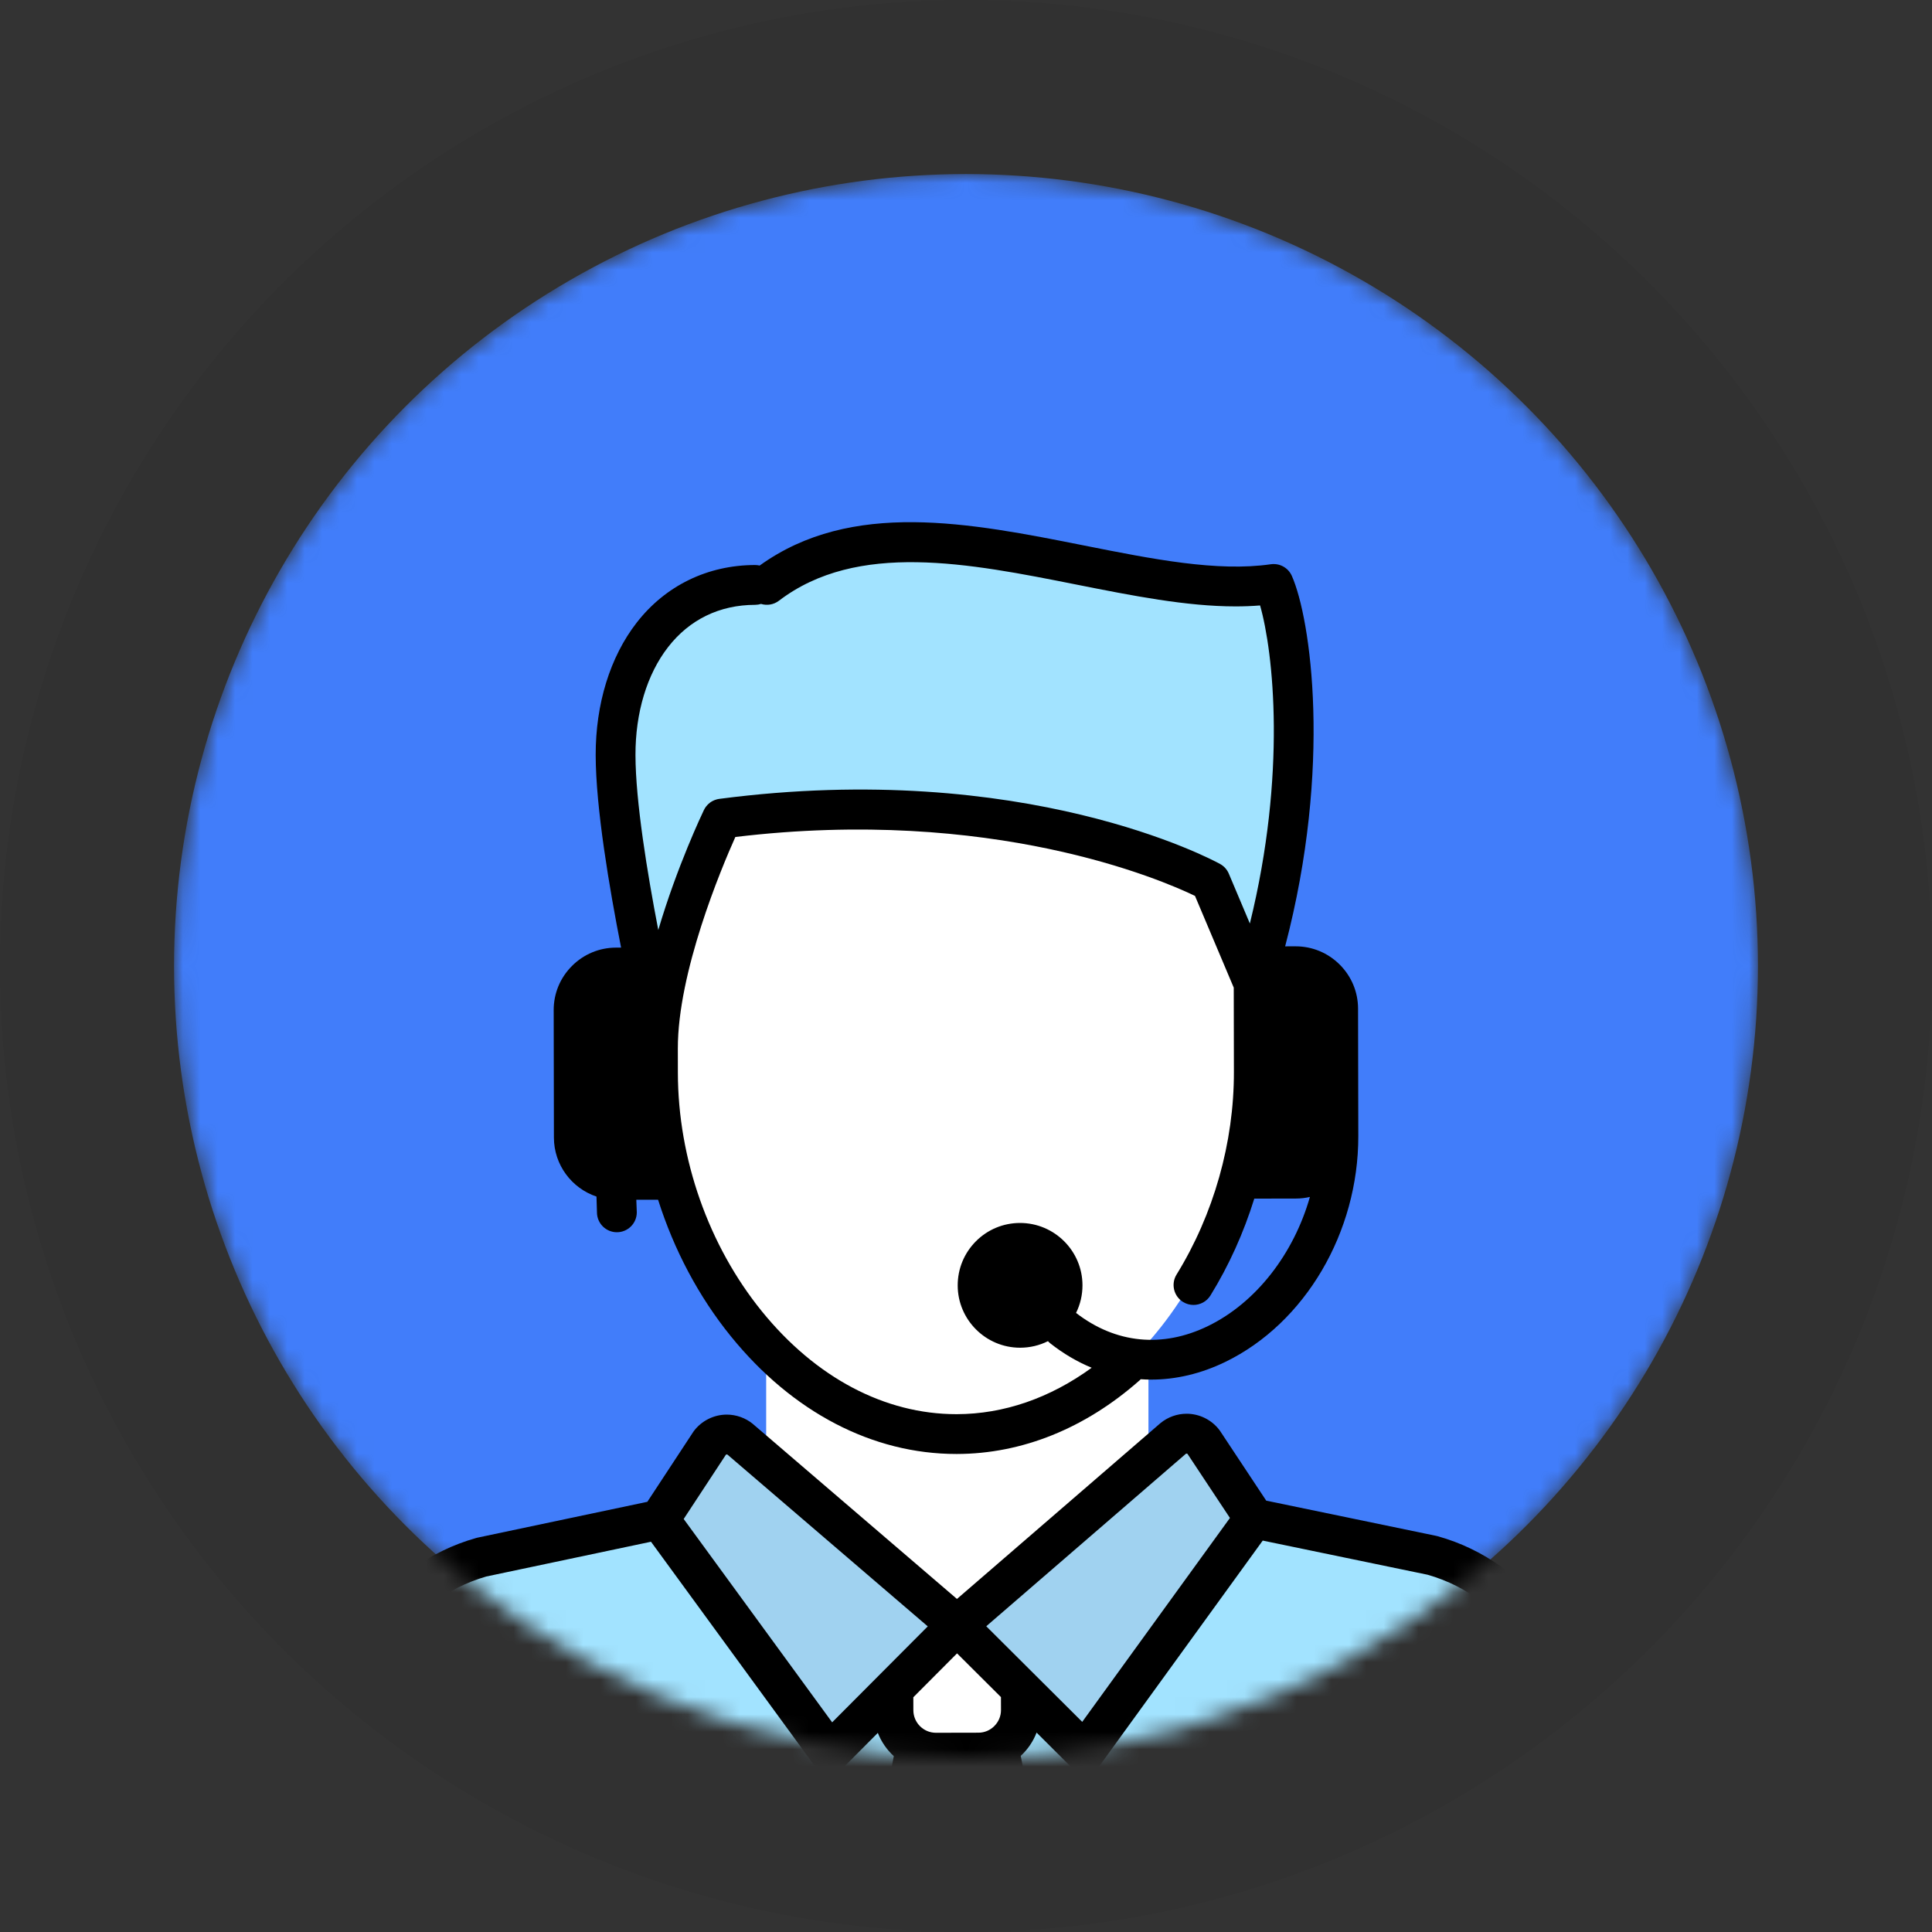 <svg width="111" height="111" viewBox="0 0 111 111" fill="none" xmlns="http://www.w3.org/2000/svg">
<rect x="0" y="0" width="111" height="111" fill="#333333" stroke="none"/>
<circle cx="55.5" cy="55.5" r="55.5" fill="black" fill-opacity="0.05"/>
<mask id="mask0_918_24974" style="mask-type:alpha" maskUnits="userSpaceOnUse" x="10" y="10" width="91" height="91">
<circle cx="55.5" cy="55.5" r="45.5" fill="white"/>
</mask>
<g mask="url(#mask0_918_24974)">
<circle cx="55.5" cy="55.5" r="45.5" fill="#417DFA"/>
<path d="M65.982 84.808V76.267H44.019V84.808L55 94.569L65.982 84.808Z" fill="white"/>
<path d="M90.384 100.498C90.375 95.797 87.402 90.784 82.286 89.361L72.055 87.241L69.15 82.854C68.733 82.299 67.937 82.204 67.401 82.645L54.984 93.374L42.527 82.692C41.989 82.253 41.194 82.351 40.778 82.907L37.89 87.305L27.668 89.464C22.557 90.906 19.603 95.93 19.611 100.632L19.617 103.658C19.62 105.428 21.262 106.86 23.284 106.856L51.349 106.804L58.67 106.79L86.735 106.737C88.756 106.733 90.392 105.295 90.389 103.525L90.384 100.498Z" fill="#A2E3FF"/>
<path d="M38.053 59.642C38.245 54.764 40.736 48.632 41.352 47.294C41.431 47.123 41.474 47.032 41.474 47.032C43.376 46.783 45.197 46.633 46.933 46.561C47.429 46.541 47.918 46.527 48.4 46.519C61.653 46.299 69.546 50.64 69.546 50.64L72.027 56.511C75.536 45.443 74.298 36.09 73.175 33.55C64.636 34.786 52.013 27.539 44.059 33.604L43.383 33.606C38.33 33.615 35.357 38.01 35.367 43.383C35.377 48.569 37.798 58.863 37.798 58.863L38.053 60.557C38.053 60.383 38.046 60.124 38.053 59.947C38.053 59.938 38.052 59.65 38.053 59.642Z" fill="#A2E3FF"/>
<path d="M71.897 63.472C71.909 63.376 71.921 63.28 71.932 63.184C72.228 60.65 72.513 57.444 71.428 55.096C70.753 53.635 70.172 52.123 69.546 50.64C69.546 50.64 61.652 46.299 48.399 46.519C47.917 46.527 47.428 46.541 46.932 46.561C45.196 46.633 43.375 46.784 41.474 47.032C41.474 47.032 41.43 47.124 41.351 47.294C36.78 57.225 36.055 69.567 44.436 77.766C46.358 79.646 48.693 81.137 51.291 81.876C51.614 81.968 51.94 82.048 52.269 82.116C52.332 82.129 52.396 82.142 52.46 82.155C53.282 82.312 54.122 82.394 54.975 82.393C64.865 82.375 70.774 72.231 71.897 63.472Z" fill="white"/>
<path d="M51.33 97.042L54.984 93.374L42.527 82.692C41.989 82.253 41.194 82.351 40.778 82.908L37.89 87.306L47.677 100.71L51.33 97.042Z" fill="#A0D2F0"/>
<path d="M62.319 100.682L72.055 87.241L69.15 82.854C68.733 82.299 67.937 82.204 67.401 82.645L54.984 93.374L58.651 97.028L62.319 100.682Z" fill="#E4EAF6"/>
<path d="M62.319 100.682L72.055 87.241L69.15 82.854C68.733 82.299 67.937 82.204 67.401 82.645L54.984 93.374L58.651 97.028L62.319 100.682Z" fill="#A0D2F0"/>
<path d="M57.27 100.365L52.694 100.212L51.348 106.804L58.669 106.79L57.27 100.365Z" fill="white"/>
<path d="M51.332 98.262C51.335 99.604 52.435 100.701 53.777 100.698L56.218 100.694C57.56 100.691 58.656 99.591 58.654 98.249L58.651 97.028L54.984 93.374L51.33 97.042L51.332 98.262Z" fill="white"/>
<path d="M58.487 76.127C59.751 76.127 60.775 75.103 60.775 73.84C60.775 72.576 59.751 71.552 58.487 71.552C57.224 71.552 56.2 72.576 56.2 73.84C56.2 75.103 57.224 76.127 58.487 76.127Z" fill="black"/>
<path d="M37.011 67.574H34.294C33.589 67.574 33.017 67.002 33.017 66.297V56.814C33.017 56.109 33.589 55.537 34.294 55.537H37.011C37.364 55.537 37.65 55.823 37.65 56.175V66.936C37.65 67.288 37.364 67.574 37.011 67.574Z" fill="black"/>
<path d="M72.569 67.727H75.36C76.066 67.727 76.638 67.155 76.638 66.449V56.967C76.638 56.261 76.066 55.689 75.36 55.689H72.569C72.216 55.689 71.93 55.975 71.93 56.328V67.088C71.93 67.441 72.216 67.727 72.569 67.727Z" fill="black"/>
<path d="M91.527 100.496C91.522 97.886 90.693 95.242 89.193 93.053C87.554 90.662 85.271 89.004 82.592 88.259C82.567 88.252 82.542 88.246 82.517 88.241L72.749 86.217L70.104 82.223C70.091 82.203 70.078 82.184 70.064 82.166C69.62 81.576 68.913 81.224 68.174 81.224C67.629 81.224 67.097 81.415 66.675 81.761C66.667 81.767 66.66 81.773 66.653 81.78L54.981 91.865L43.271 81.824C43.264 81.817 43.257 81.811 43.249 81.805C42.828 81.462 42.298 81.274 41.756 81.274C41.014 81.274 40.305 81.629 39.861 82.223C39.848 82.241 39.834 82.26 39.822 82.28L37.192 86.284L27.431 88.344C27.406 88.35 27.381 88.356 27.357 88.363C24.68 89.118 22.404 90.784 20.773 93.182C19.282 95.377 18.462 98.023 18.467 100.634L18.473 103.66C18.475 104.851 18.997 105.96 19.941 106.785C20.84 107.569 22.024 108 23.275 108C23.279 108 23.282 108 23.286 108L51.345 107.948C51.347 107.948 51.348 107.948 51.35 107.948C51.351 107.948 51.353 107.948 51.355 107.948L58.664 107.934C58.665 107.934 58.667 107.934 58.668 107.934C58.67 107.934 58.671 107.934 58.673 107.934L86.737 107.881C87.992 107.879 89.178 107.443 90.076 106.653C91.018 105.825 91.535 104.714 91.533 103.523L91.527 100.496ZM68.132 83.525C68.151 83.512 68.199 83.506 68.226 83.531L70.664 87.212L62.178 98.927L59.459 96.219L56.664 93.434L68.132 83.525ZM53.773 101.842C53.775 101.842 53.777 101.842 53.779 101.842L56.22 101.838C56.314 101.837 56.407 101.832 56.5 101.825L57.272 105.649L52.741 105.657L53.499 101.831C53.589 101.838 53.681 101.842 53.773 101.842ZM57.51 98.251C57.51 98.594 57.375 98.919 57.129 99.166C56.884 99.413 56.559 99.549 56.215 99.549L53.775 99.554C53.774 99.554 53.773 99.554 53.772 99.554C53.059 99.554 52.477 98.974 52.476 98.26L52.474 97.513L54.986 94.992L57.508 97.504L57.51 98.251ZM41.704 83.581C41.731 83.556 41.779 83.561 41.798 83.575L53.303 93.441L47.81 98.954L39.28 87.271L41.704 83.581ZM23.281 105.713C22.576 105.717 21.929 105.482 21.445 105.061C21.005 104.676 20.762 104.177 20.761 103.656L20.755 100.629C20.747 96.653 23.213 91.929 27.942 90.575L37.402 88.578L46.752 101.384C46.95 101.654 47.255 101.824 47.589 101.85C47.618 101.852 47.647 101.853 47.676 101.853C47.979 101.853 48.271 101.733 48.486 101.517L50.434 99.561C50.636 100.075 50.952 100.531 51.352 100.898L50.408 105.661L23.281 105.713ZM88.566 104.934C88.084 105.358 87.433 105.592 86.732 105.593L59.605 105.644L58.644 100.884C59.042 100.516 59.356 100.059 59.556 99.544L61.511 101.492C61.727 101.707 62.017 101.826 62.319 101.826C62.349 101.826 62.38 101.825 62.41 101.822C62.744 101.796 63.049 101.624 63.245 101.353L72.548 88.512L82.015 90.473C86.748 91.81 89.232 96.524 89.24 100.501L89.245 103.527C89.246 104.049 89.005 104.548 88.566 104.934Z" fill="black"/>
<path d="M34.27 68.747L34.298 69.654C34.299 70.285 34.811 70.796 35.442 70.796H35.444C36.076 70.795 36.587 70.282 36.586 69.65L36.558 68.931L37.809 68.929C38.716 71.793 40.136 74.487 41.99 76.774C45.526 81.136 50.127 83.537 54.95 83.536C54.959 83.536 54.969 83.536 54.978 83.536C58.72 83.529 62.35 82.066 65.475 79.304C65.498 79.284 65.519 79.263 65.54 79.241C65.739 79.255 65.939 79.263 66.139 79.263C67.559 79.263 69.003 78.925 70.406 78.243C74.982 76.018 78.049 70.804 78.039 65.269L78.025 57.947C78.023 56.993 77.648 56.094 76.969 55.417C76.29 54.742 75.393 54.37 74.441 54.37C74.439 54.37 74.436 54.37 74.434 54.37L73.836 54.371C76.548 44.031 75.308 35.546 74.221 33.087C74.219 33.083 74.217 33.079 74.215 33.075C74.205 33.053 74.194 33.031 74.182 33.009C74.175 32.997 74.169 32.984 74.162 32.973C74.151 32.953 74.139 32.935 74.126 32.916C74.117 32.903 74.109 32.889 74.099 32.876C74.088 32.861 74.076 32.847 74.065 32.832C74.052 32.817 74.041 32.802 74.028 32.788C74.017 32.776 74.006 32.765 73.996 32.754C73.98 32.739 73.965 32.723 73.95 32.708C73.939 32.698 73.927 32.689 73.916 32.68C73.9 32.666 73.883 32.651 73.865 32.638C73.852 32.628 73.839 32.619 73.825 32.61C73.809 32.599 73.793 32.587 73.776 32.577C73.759 32.566 73.741 32.557 73.723 32.547C73.709 32.539 73.696 32.532 73.682 32.525C73.661 32.514 73.639 32.505 73.616 32.496C73.605 32.491 73.594 32.486 73.582 32.481C73.559 32.472 73.535 32.465 73.51 32.457C73.5 32.454 73.489 32.45 73.478 32.447C73.455 32.441 73.431 32.436 73.408 32.431C73.395 32.428 73.382 32.425 73.369 32.423C73.349 32.419 73.328 32.417 73.308 32.415C73.29 32.413 73.273 32.41 73.255 32.409C73.239 32.408 73.223 32.408 73.206 32.408C73.184 32.407 73.162 32.407 73.139 32.407C73.126 32.408 73.113 32.409 73.1 32.41C73.074 32.412 73.049 32.413 73.023 32.417C73.019 32.417 73.016 32.417 73.012 32.418C69.939 32.863 66.227 32.125 62.297 31.343C55.723 30.036 48.929 28.689 43.645 32.493C43.561 32.474 43.474 32.462 43.384 32.462H43.382C40.647 32.468 38.229 33.647 36.573 35.782C35.052 37.743 34.218 40.443 34.224 43.385C34.229 46.4 35.005 50.993 35.684 54.444L35.388 54.444C34.434 54.446 33.535 54.821 32.858 55.501C32.181 56.18 31.809 57.08 31.811 58.035L31.824 65.356C31.826 66.933 32.852 68.271 34.27 68.747ZM69.404 76.186C66.786 77.46 64.097 77.191 61.823 75.432C62.065 74.943 62.193 74.402 62.192 73.84C62.188 71.868 60.58 70.263 58.601 70.263C57.643 70.265 56.744 70.639 56.068 71.317C55.393 71.996 55.022 72.897 55.023 73.854C55.027 75.826 56.635 77.431 58.608 77.431H58.614C59.178 77.43 59.72 77.299 60.209 77.054C60.251 77.099 60.295 77.142 60.344 77.181C61.097 77.775 61.895 78.241 62.721 78.582C60.326 80.325 57.675 81.244 54.973 81.249C54.965 81.249 54.958 81.249 54.95 81.249C50.83 81.249 46.859 79.148 43.767 75.333C40.712 71.565 38.955 66.575 38.946 61.641L38.944 60.251C38.935 55.859 41.429 49.919 42.248 48.088C56.984 46.317 66.754 50.555 68.656 51.472L70.883 56.743L70.892 61.59C70.899 65.64 69.729 69.773 67.597 73.228C67.265 73.766 67.432 74.47 67.97 74.802C68.157 74.918 68.365 74.973 68.57 74.973C68.953 74.973 69.328 74.78 69.544 74.43C70.61 72.702 71.455 70.821 72.063 68.865L74.461 68.86C74.733 68.86 75 68.828 75.259 68.768C74.336 72.014 72.184 74.835 69.404 76.186ZM57.311 73.85C57.31 73.503 57.444 73.177 57.689 72.932C57.933 72.687 58.259 72.551 58.608 72.551C59.321 72.551 59.903 73.131 59.904 73.845C59.904 74.191 59.77 74.517 59.526 74.762C59.281 75.007 58.956 75.143 58.61 75.144L58.607 76.288V75.144C57.894 75.144 57.312 74.563 57.311 73.85ZM74.438 56.658H74.441C74.783 56.658 75.107 56.793 75.353 57.038C75.6 57.284 75.736 57.608 75.737 57.952L75.751 65.273C75.751 65.617 75.616 65.942 75.371 66.189C75.125 66.435 74.8 66.572 74.457 66.572L72.66 66.576C73.005 64.929 73.183 63.251 73.179 61.586L73.17 56.683C73.173 56.675 73.175 56.668 73.177 56.66L74.438 56.658ZM38.379 37.184C39.611 35.595 41.342 34.753 43.385 34.75C43.503 34.749 43.618 34.731 43.725 34.698C44.065 34.801 44.448 34.746 44.752 34.514C49.253 31.082 55.657 32.355 61.85 33.587C65.072 34.227 68.155 34.84 70.998 34.84C71.471 34.84 71.936 34.821 72.396 34.785C73.166 37.487 73.925 44.466 71.809 53.059L70.6 50.195C70.5 49.958 70.323 49.762 70.097 49.638C69.648 49.39 58.88 43.606 41.326 45.898C41.323 45.898 41.321 45.899 41.318 45.899C41.296 45.902 41.275 45.907 41.253 45.911C41.237 45.914 41.22 45.917 41.205 45.921C41.191 45.924 41.177 45.929 41.163 45.933C41.033 45.97 40.913 46.027 40.807 46.103L40.804 46.105C40.795 46.112 40.787 46.119 40.778 46.126C40.701 46.185 40.631 46.253 40.571 46.331L40.568 46.335C40.555 46.351 40.544 46.368 40.533 46.385C40.523 46.4 40.512 46.414 40.503 46.429C40.495 46.441 40.489 46.454 40.481 46.467C40.47 46.488 40.458 46.508 40.447 46.53C40.446 46.532 40.444 46.534 40.443 46.537C40.347 46.738 38.898 49.777 37.821 53.432C37.188 50.151 36.515 46.039 36.51 43.381C36.505 40.945 37.169 38.744 38.379 37.184ZM34.477 57.115C34.723 56.868 35.048 56.732 35.391 56.731L36.152 56.73C36.392 57.86 36.58 58.68 36.654 58.996L36.659 61.645C36.662 63.318 36.848 64.997 37.201 66.642L35.41 66.645H35.408C34.694 66.645 34.112 66.066 34.111 65.352L34.097 58.03C34.096 57.687 34.231 57.362 34.477 57.115Z" fill="black"/>
</g>
</svg>
